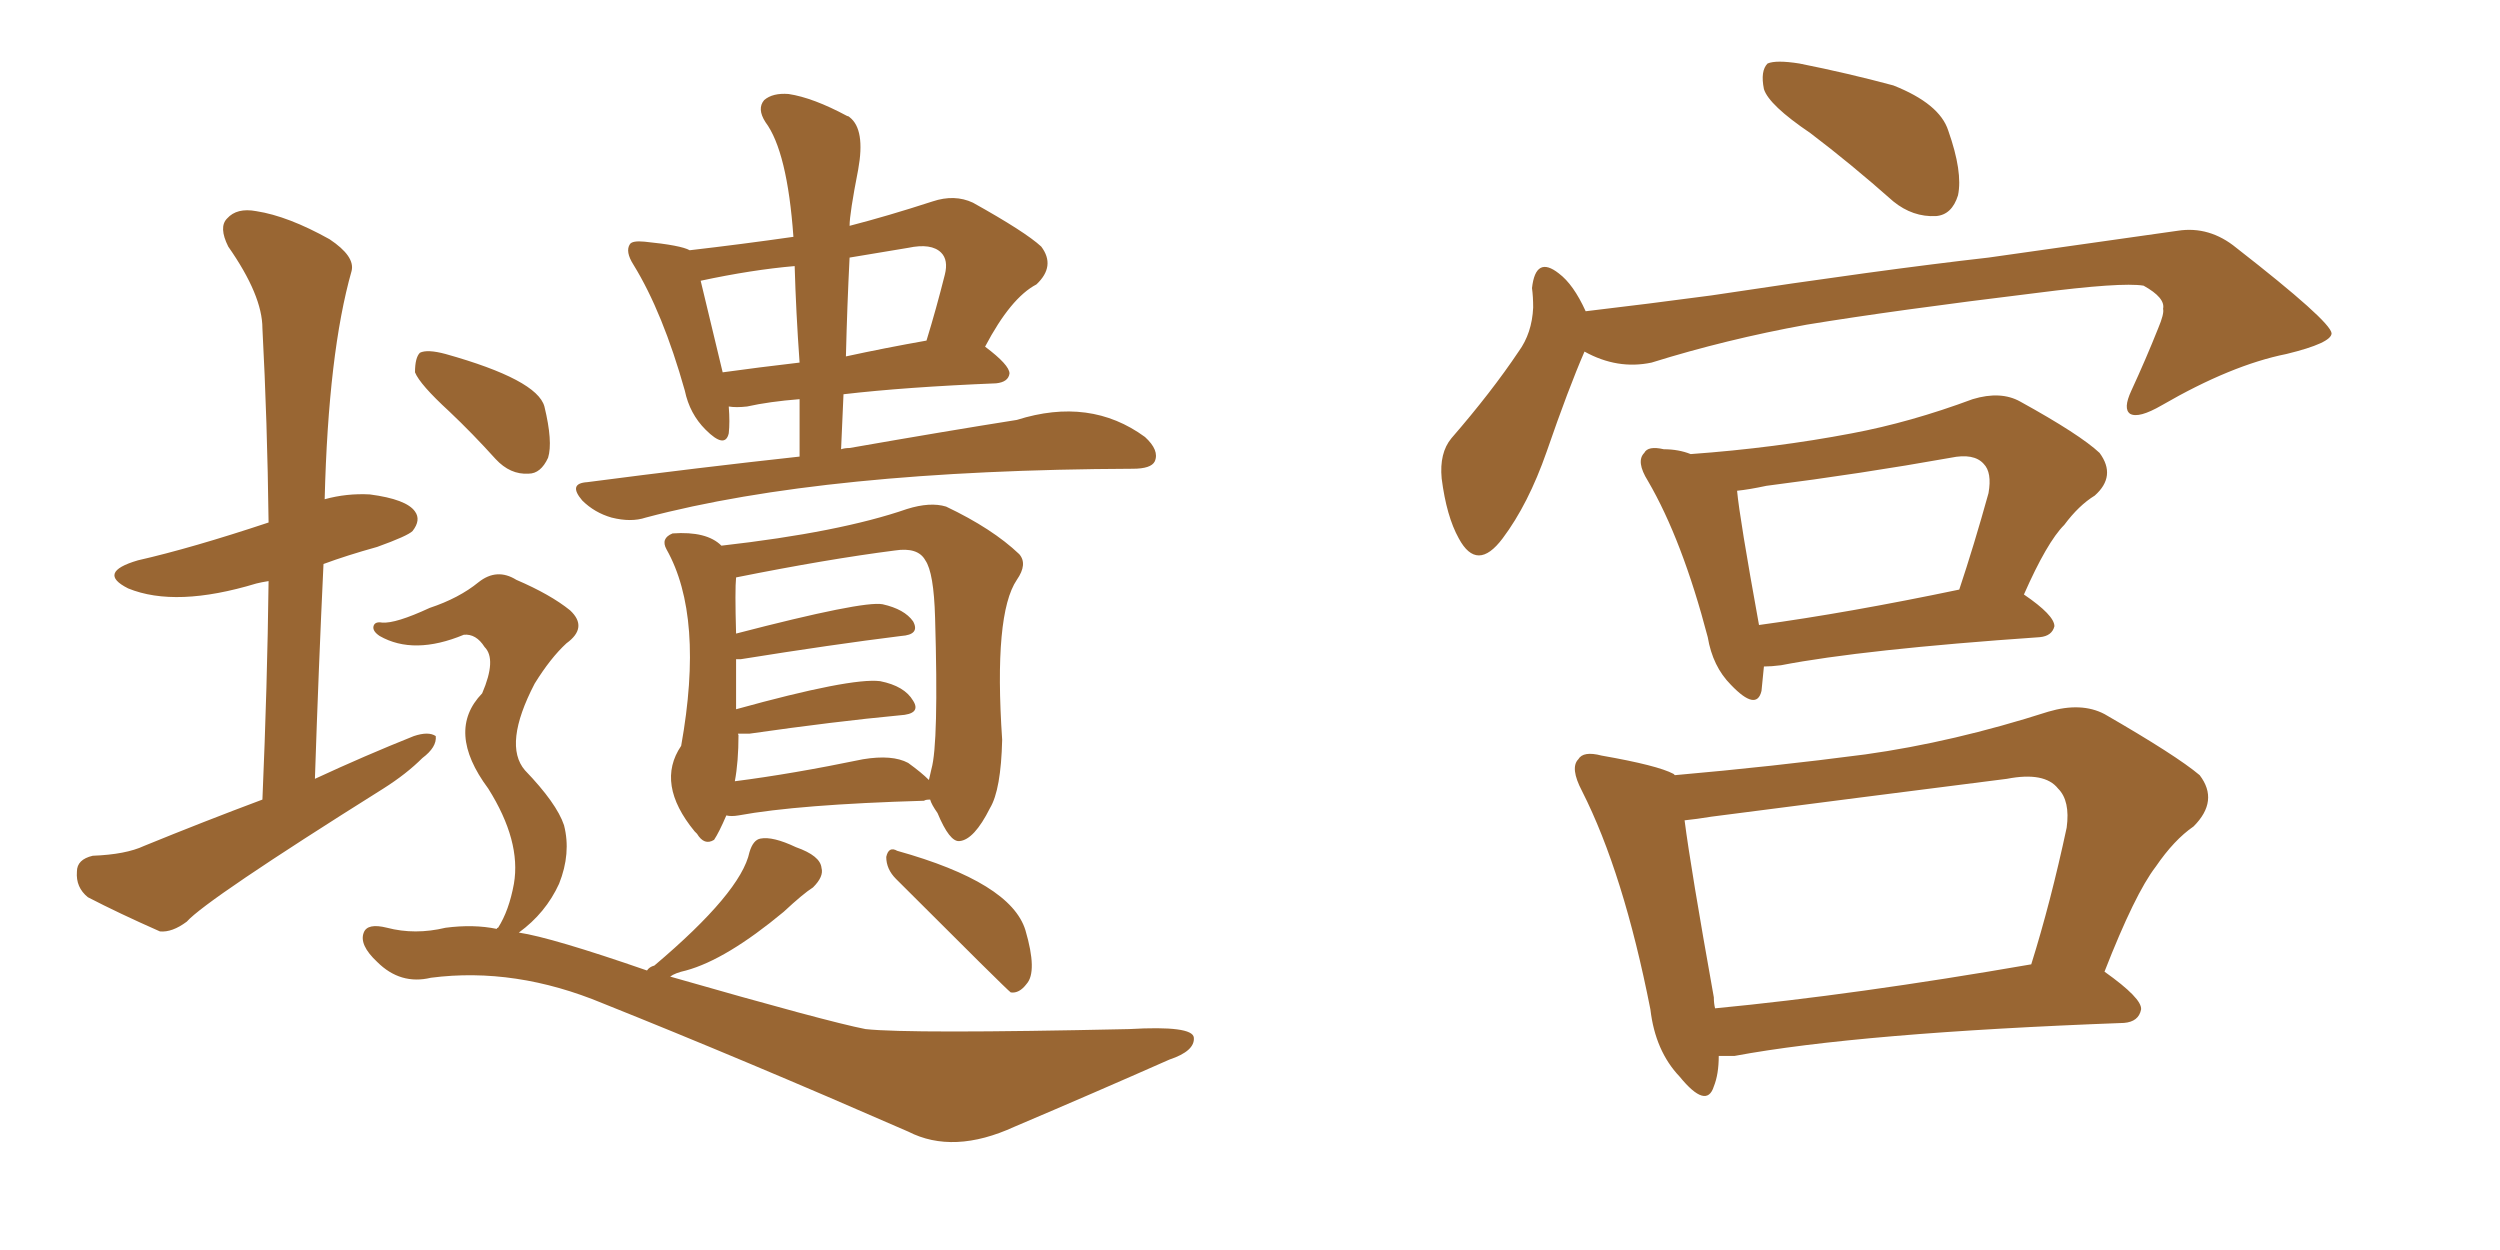 <svg xmlns="http://www.w3.org/2000/svg" xmlns:xlink="http://www.w3.org/1999/xlink" width="300" height="150"><path fill="#996633" padding="10" d="M31.49 95.95L31.49 95.95Q32.08 82.18 32.23 69.73L32.23 69.73Q31.35 69.87 30.76 70.02L30.76 70.02Q21.09 72.95 15.38 70.61L15.38 70.61Q11.57 68.70 16.55 67.24L16.55 67.24Q23.00 65.77 32.23 62.70L32.23 62.70Q32.08 50.54 31.49 39.40L31.49 39.40Q31.49 35.45 27.39 29.59L27.39 29.59Q26.22 27.25 27.25 26.22L27.25 26.22Q28.42 24.90 30.76 25.34L30.76 25.34Q34.57 25.93 39.55 28.71L39.55 28.71Q42.63 30.76 42.19 32.52L42.19 32.52Q39.40 42.33 38.96 59.91L38.96 59.91Q41.60 59.18 44.38 59.33L44.38 59.33Q48.78 59.91 49.80 61.38L49.80 61.38Q50.54 62.40 49.51 63.72L49.51 63.72Q48.93 64.31 45.26 65.63L45.26 65.63Q41.60 66.65 38.82 67.68L38.82 67.68Q38.23 80.13 37.79 93.46L37.79 93.46Q43.80 90.67 49.66 88.33L49.66 88.33Q51.42 87.74 52.29 88.33L52.29 88.33Q52.44 89.65 50.68 90.97L50.68 90.97Q48.78 92.87 46.00 94.63L46.00 94.63Q24.76 107.96 22.41 110.60L22.41 110.60Q20.65 111.91 19.19 111.77L19.19 111.77Q14.21 109.57 10.55 107.67L10.55 107.67Q9.08 106.49 9.23 104.59L9.23 104.59Q9.23 103.13 11.13 102.69L11.13 102.69Q15.09 102.54 17.29 101.51L17.29 101.51Q24.46 98.58 31.49 95.95ZM95.95 54.79L95.95 54.79Q95.95 51.12 95.95 47.90L95.95 47.90Q92.29 48.19 89.65 48.78L89.65 48.78Q88.33 48.93 87.45 48.78L87.45 48.78Q87.60 50.68 87.45 52.00L87.45 52.00Q87.01 53.91 84.67 51.56L84.67 51.56Q82.76 49.66 82.18 46.88L82.18 46.88Q79.54 37.50 76.03 31.79L76.03 31.79Q75 30.18 75.59 29.30L75.59 29.30Q75.88 28.86 77.34 29.00L77.34 29.00Q81.74 29.44 82.76 30.03L82.76 30.03Q89.06 29.30 95.21 28.42L95.21 28.42Q94.48 18.16 91.85 14.65L91.85 14.65Q90.82 13.04 91.70 12.01L91.70 12.01Q92.72 11.13 94.63 11.28L94.63 11.28Q97.56 11.72 101.66 13.92L101.66 13.92Q101.81 13.92 101.95 14.06L101.95 14.06Q103.86 15.53 102.98 20.36L102.98 20.36Q101.95 25.63 101.95 27.10L101.95 27.10Q106.49 25.93 111.91 24.17L111.91 24.17Q114.55 23.29 116.75 24.32L116.75 24.32Q123.05 27.83 124.95 29.59L124.95 29.59Q126.71 31.93 124.37 34.13L124.37 34.13Q121.29 35.74 118.21 41.60L118.21 41.60Q121.14 43.80 121.14 44.82L121.14 44.82Q121.00 45.85 119.53 46.00L119.53 46.00Q108.69 46.44 101.22 47.31L101.22 47.31Q101.07 50.68 100.93 53.91L100.93 53.91Q101.37 53.76 101.95 53.76L101.95 53.76Q113.67 51.71 122.02 50.39L122.02 50.39Q130.81 47.61 137.40 52.44L137.40 52.44Q139.16 54.05 138.57 55.37L138.57 55.37Q138.13 56.25 135.94 56.25L135.94 56.25Q99.02 56.40 77.49 62.11L77.49 62.11Q75.73 62.70 73.39 62.11L73.39 62.11Q71.34 61.52 69.87 60.06L69.87 60.06Q68.12 58.01 70.46 57.86L70.46 57.86Q83.94 56.10 95.95 54.79ZM95.95 43.51L95.95 43.51Q95.51 37.35 95.36 31.93L95.36 31.93Q90.23 32.37 84.08 33.69L84.08 33.69Q84.81 36.77 86.72 44.68L86.72 44.68Q90.97 44.09 95.95 43.51ZM101.95 30.91L101.95 30.91Q101.66 36.62 101.51 42.77L101.51 42.77Q106.20 41.75 111.18 40.87L111.18 40.87Q112.35 37.06 113.38 32.96L113.38 32.96Q113.82 31.20 112.94 30.32L112.94 30.32Q111.77 29.15 108.98 29.74L108.98 29.74Q105.47 30.32 101.95 30.91ZM87.16 97.85L87.16 97.85Q86.28 99.90 85.69 100.78L85.69 100.78Q84.52 101.51 83.64 100.05L83.64 100.05Q83.35 99.76 83.35 99.76L83.35 99.76Q78.66 94.04 81.74 89.50L81.74 89.50Q84.52 73.97 79.98 65.92L79.98 65.92Q79.25 64.60 80.71 64.01L80.71 64.01Q84.81 63.72 86.57 65.48L86.57 65.48Q100.78 63.87 108.84 61.08L108.84 61.08Q111.62 60.21 113.53 60.79L113.53 60.79Q119.09 63.43 122.31 66.50L122.31 66.50Q123.34 67.68 122.02 69.58L122.02 69.58Q119.24 73.68 120.26 88.77L120.26 88.77Q120.12 94.78 118.80 96.97L118.80 96.97Q116.89 100.78 115.14 100.93L115.14 100.93Q113.96 101.07 112.50 97.56L112.50 97.56Q111.77 96.53 111.62 95.95L111.62 95.95Q111.04 95.95 110.89 96.09L110.89 96.09Q95.80 96.53 88.62 97.85L88.62 97.85Q87.74 98.00 87.16 97.85ZM108.98 91.55L108.98 91.55Q110.60 92.72 111.47 93.60L111.47 93.60Q111.62 92.87 111.77 92.29L111.77 92.29Q112.65 89.21 112.21 74.12L112.21 74.12Q112.06 68.70 111.04 67.24L111.04 67.24Q110.16 65.63 107.37 66.06L107.37 66.06Q99.32 67.09 88.33 69.29L88.33 69.29Q88.18 70.75 88.33 76.03L88.33 76.03Q103.56 72.07 105.91 72.51L105.91 72.51Q108.54 73.10 109.57 74.56L109.57 74.56Q110.45 76.17 108.11 76.32L108.11 76.32Q99.90 77.34 88.92 79.10L88.92 79.10Q88.48 79.10 88.33 79.10L88.33 79.10Q88.33 81.59 88.33 85.11L88.33 85.11Q102.10 81.30 105.62 81.74L105.62 81.74Q108.54 82.32 109.57 84.08L109.57 84.08Q110.60 85.69 107.96 85.84L107.96 85.84Q100.20 86.57 89.94 88.04L89.94 88.04Q89.21 88.04 88.62 88.04L88.62 88.04Q88.48 88.04 88.62 88.18L88.62 88.18Q88.62 91.41 88.18 93.75L88.18 93.75Q95.07 92.87 103.56 91.11L103.56 91.11Q107.08 90.53 108.98 91.55ZM107.52 105.47L107.52 105.47Q106.35 104.30 106.35 102.83L106.35 102.83Q106.64 101.51 107.67 102.10L107.67 102.10Q121.29 105.91 123.05 111.62L123.05 111.62Q124.51 116.60 123.19 118.07L123.19 118.07Q122.31 119.24 121.29 119.09L121.29 119.09Q120.85 118.80 107.52 105.47ZM53.91 49.37L53.91 49.37Q50.39 46.14 49.80 44.68L49.80 44.68Q49.80 42.92 50.39 42.33L50.39 42.33Q51.27 41.89 53.47 42.48L53.47 42.48Q64.45 45.56 65.33 48.78L65.33 48.78Q66.36 53.03 65.77 54.93L65.77 54.93Q64.89 56.84 63.43 56.84L63.43 56.84Q61.23 56.98 59.47 55.08L59.47 55.08Q56.69 52.00 53.91 49.37ZM59.62 111.47L59.62 111.47L59.62 111.47Q59.62 111.33 59.77 111.33L59.77 111.33Q61.08 109.28 61.67 106.05L61.67 106.05Q62.55 100.93 58.59 94.63L58.59 94.63Q53.47 87.74 57.86 83.20L57.86 83.20Q59.62 79.10 58.15 77.64L58.15 77.64Q57.13 76.03 55.66 76.17L55.66 76.17Q49.66 78.66 45.56 76.32L45.56 76.32Q44.68 75.73 44.82 75.15L44.82 75.15Q44.97 74.56 45.85 74.71L45.85 74.71Q47.46 74.85 51.56 72.95L51.56 72.95Q55.08 71.78 57.42 69.87L57.42 69.87Q59.62 68.12 61.96 69.58L61.96 69.58Q66.06 71.34 68.41 73.24L68.41 73.24Q70.61 75.29 67.97 77.20L67.97 77.20Q66.06 78.96 64.16 82.03L64.16 82.03Q60.35 89.36 62.99 92.43L62.99 92.43Q66.80 96.39 67.68 99.02L67.68 99.02Q68.55 102.39 67.09 106.05L67.09 106.05Q65.48 109.57 62.26 111.91L62.26 111.91Q66.21 112.50 77.64 116.46L77.64 116.46Q77.93 116.02 78.52 115.87L78.52 115.87Q88.92 107.08 89.94 102.25L89.94 102.25Q90.38 100.78 91.26 100.63L91.26 100.63Q92.72 100.34 95.51 101.66L95.51 101.66Q98.44 102.69 98.58 104.15L98.58 104.15Q98.88 105.18 97.56 106.49L97.56 106.49Q96.39 107.23 94.04 109.42L94.04 109.42Q87.16 115.14 82.32 116.46L82.32 116.46Q81.01 116.75 80.42 117.19L80.42 117.19Q99.32 122.61 103.86 123.49L103.86 123.49Q109.13 124.07 135.50 123.49L135.50 123.49Q143.12 123.05 143.26 124.51L143.26 124.51Q143.41 126.12 140.33 127.15L140.33 127.15Q131.40 131.10 121.73 135.21L121.73 135.21Q114.40 138.57 108.98 135.79L108.98 135.79Q89.21 127.15 72.36 120.41L72.36 120.41Q61.82 116.02 51.71 117.33L51.71 117.33Q48.05 118.21 45.26 115.43L45.26 115.43Q43.07 113.38 43.65 111.91L43.65 111.91Q44.09 110.74 46.44 111.33L46.44 111.33Q49.80 112.21 53.47 111.33L53.47 111.33Q56.84 110.89 59.62 111.47ZM217.24 15.97L217.24 15.97Q212.26 12.60 211.67 10.69L211.67 10.69Q211.23 8.50 212.11 7.62L212.11 7.62Q213.13 7.18 215.92 7.62L215.92 7.62Q221.78 8.79 227.20 10.25L227.20 10.25Q232.76 12.45 233.79 15.67L233.79 15.67Q235.55 20.65 234.96 23.44L234.96 23.44Q234.23 25.78 232.32 25.93L232.32 25.93Q229.54 26.07 227.20 24.17L227.20 24.17Q222.07 19.63 217.24 15.97ZM190.14 42.19L190.14 42.19Q188.23 46.58 185.60 54.20L185.60 54.20Q183.40 60.50 180.32 64.60L180.32 64.60Q177.25 68.70 175.05 64.60L175.05 64.60Q173.58 61.96 173.00 57.42L173.00 57.42Q172.71 54.35 174.17 52.59L174.17 52.59Q179.00 47.02 182.23 42.19L182.23 42.19Q183.84 39.99 183.98 36.91L183.98 36.91Q183.98 35.60 183.84 34.57L183.84 34.57Q184.28 30.62 187.06 32.81L187.06 32.81Q188.82 34.13 190.28 37.35L190.28 37.35Q197.75 36.47 205.37 35.45L205.37 35.45Q225.73 32.37 238.62 30.91L238.62 30.91Q251.07 29.15 261.33 27.69L261.33 27.69Q265.14 27.10 268.36 29.74L268.36 29.74Q279.64 38.53 279.79 39.99L279.79 39.99Q279.79 41.16 274.37 42.48L274.37 42.48Q267.77 43.80 259.42 48.63L259.42 48.63Q256.64 50.24 255.62 49.66L255.62 49.66Q254.74 49.07 255.76 46.88L255.76 46.88Q257.52 43.07 258.98 39.40L258.98 39.40Q259.72 37.65 259.57 37.06L259.57 37.06Q259.86 35.74 257.23 34.28L257.23 34.28Q254.59 33.84 244.34 35.16L244.34 35.16Q227.49 37.21 216.80 38.96L216.80 38.96Q207.13 40.72 198.19 43.51L198.19 43.51Q194.09 44.38 190.14 42.19ZM211.67 79.98L211.67 79.98Q211.52 81.59 211.38 82.91L211.38 82.91Q210.79 85.40 207.71 82.18L207.71 82.18Q205.52 79.98 204.93 76.46L204.93 76.46Q201.86 64.75 197.75 57.71L197.75 57.71Q196.29 55.37 197.31 54.35L197.31 54.35Q197.75 53.47 199.66 53.91L199.66 53.91Q201.42 53.91 202.88 54.49L202.88 54.49Q212.99 53.76 222.22 52.00L222.22 52.00Q229.25 50.68 236.72 47.90L236.72 47.90Q240.09 46.88 242.43 48.19L242.43 48.19Q249.61 52.15 251.95 54.35L251.95 54.35Q254.00 57.13 251.37 59.47L251.37 59.47Q249.46 60.64 247.71 62.99L247.71 62.99Q245.65 65.04 242.87 71.34L242.87 71.34Q246.53 73.83 246.53 75.15L246.53 75.15Q246.24 76.32 244.78 76.46L244.78 76.46Q223.54 77.93 213.72 79.83L213.72 79.83Q212.55 79.98 211.67 79.98ZM211.08 75L211.08 75Q221.78 73.54 235.11 70.75L235.11 70.75Q236.87 65.48 238.62 59.18L238.62 59.18Q239.06 56.69 238.04 55.66L238.04 55.66Q236.87 54.35 234.08 54.93L234.08 54.93Q223.39 56.84 211.96 58.30L211.96 58.30Q209.91 58.74 208.45 58.89L208.45 58.89Q208.74 62.11 211.08 75ZM206.25 126.71L206.25 126.71Q206.25 128.91 205.66 130.37L205.66 130.37Q204.79 133.15 201.56 129.20L201.56 129.20Q198.63 126.12 198.05 121.14L198.05 121.14Q194.82 104.74 189.84 94.92L189.84 94.92Q188.38 92.14 189.40 91.11L189.40 91.11Q189.99 90.09 192.19 90.67L192.19 90.67Q198.93 91.85 200.83 92.87L200.83 92.87Q200.83 92.87 200.98 93.02L200.98 93.02Q212.70 91.99 223.83 90.53L223.83 90.53Q234.38 89.06 245.80 85.40L245.80 85.40Q249.76 84.23 252.54 85.69L252.54 85.69Q261.18 90.67 263.96 93.02L263.96 93.02Q266.31 96.09 263.23 99.17L263.23 99.17Q260.89 100.78 258.69 104.00L258.69 104.00Q256.20 107.23 252.54 116.60L252.54 116.60Q257.08 119.82 256.93 121.14L256.93 121.14Q256.64 122.61 254.88 122.75L254.88 122.75Q223.10 123.93 208.15 126.71L208.15 126.71Q207.13 126.71 206.25 126.71ZM205.81 121.00L205.81 121.00L205.81 121.00Q222.66 119.38 243.75 115.72L243.75 115.72Q246.09 108.25 248.00 99.32L248.00 99.32Q248.44 96.09 246.97 94.63L246.97 94.63Q245.36 92.58 240.82 93.46L240.82 93.46Q223.54 95.65 205.37 98.00L205.37 98.00Q203.61 98.29 202.15 98.44L202.15 98.44Q202.88 104.15 205.66 119.68L205.66 119.68Q205.66 120.41 205.81 121.00Z"/></svg>